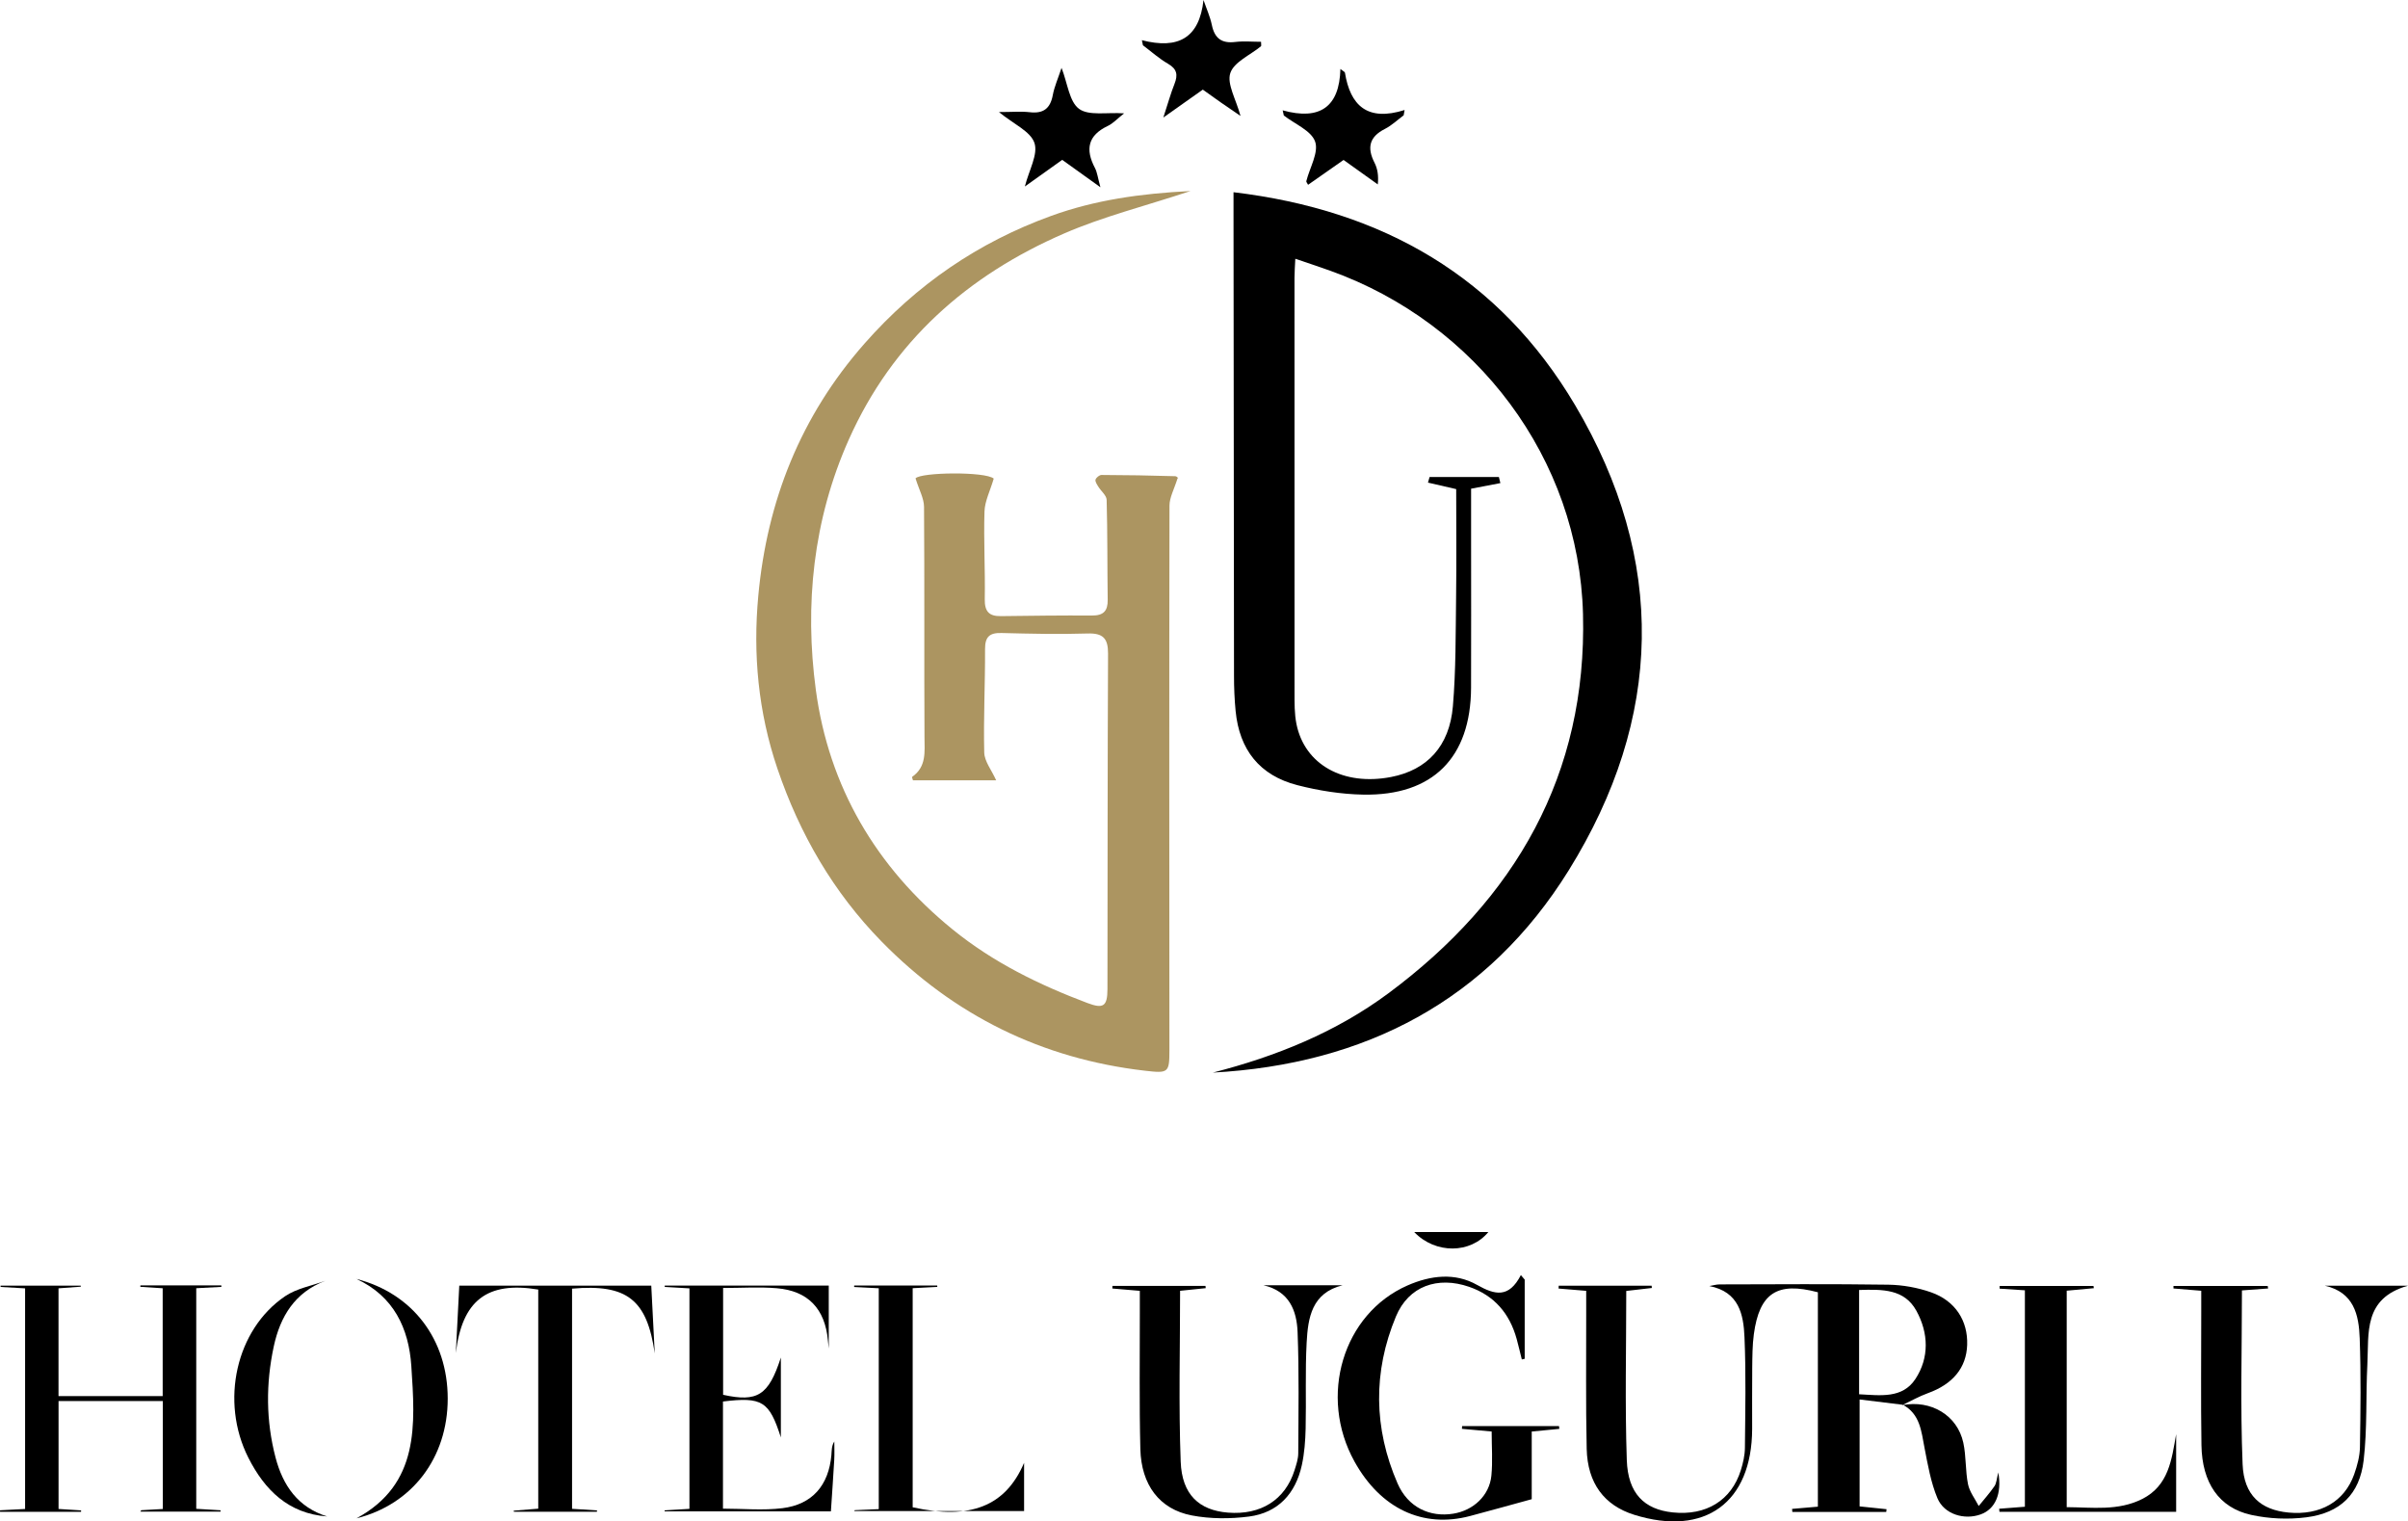 <?xml version="1.0" encoding="UTF-8"?>
<svg id="Layer_2" data-name="Layer 2" xmlns="http://www.w3.org/2000/svg" viewBox="0 0 685.16 432.86">
  <defs>
    <style>
      .cls-1, .cls-2 {
        stroke-width: 0px;
      }

      .cls-2 {
        fill: #ac9561;
      }
    </style>
  </defs>
  <g id="Layer_1-2" data-name="Layer 1">
    <path class="cls-2" d="m338.81,54.33c-13,4.3-24.94,7.28-36.08,12.12-27.47,11.93-48.77,30.71-61.21,58.6-10.19,22.86-12.63,47.11-9.38,71.27,3.68,27.37,17.04,50.35,38.89,68.1,11.58,9.41,24.62,15.77,38.39,20.96,4.53,1.71,5.68.93,5.69-3.96.05-31.82.02-63.65.17-95.47.02-4.31-1.42-5.85-5.82-5.71-8.15.26-16.33.07-24.49-.14-3.41-.09-4.7,1.07-4.69,4.6.05,9.8-.47,19.61-.23,29.4.06,2.52,2.09,5,3.4,7.92h-23.68c-.1-.39-.33-.93-.23-.99,4.13-2.9,3.53-7.1,3.51-11.38-.12-21.82.03-43.64-.13-65.46-.02-2.41-1.4-4.8-2.42-8.09,1.56-1.76,19.89-1.98,22.25.07-1.03,3.52-2.54,6.42-2.63,9.37-.26,8.3.23,16.61.08,24.91-.06,3.49,1.18,4.9,4.56,4.85,8.66-.11,17.32-.22,25.98-.17,3.21.02,4.49-1.29,4.44-4.46-.13-9.48-.04-18.97-.3-28.45-.03-1.27-1.6-2.48-2.38-3.77-.38-.62-.95-1.45-.78-1.99.18-.58,1.11-1.33,1.71-1.32,6.98.02,13.97.14,20.95.35.59.02,1.15.9.7.53-.99,3.2-2.32,5.51-2.32,7.83-.1,51.65-.05,103.3-.02,154.95,0,6.44-.29,6.61-6.96,5.84-29.33-3.39-54.35-15.74-74.92-36.74-13.7-13.99-23.32-30.54-29.66-49.22-5.47-16.11-6.98-32.57-5.44-49.16,2.5-26.96,12.01-51.09,30.26-71.81,14.75-16.74,32.31-28.75,53.07-36.28,12.38-4.49,25.29-6.36,39.72-7.08Z"/>
    <g>
      <path class="cls-1" d="m345.07,305.18c17.97-4.61,35.04-11.47,50.03-22.61,36.09-26.82,56.49-62.23,55.32-107.85-1.13-44.24-30.26-82.76-71.94-97.7-3.1-1.11-6.23-2.14-9.92-3.4-.1,2.21-.23,3.8-.23,5.4-.01,39.33-.02,78.65.01,117.98,0,2.99-.04,6.05.54,8.96,2.33,11.61,13.36,17.72,26.91,15.11,10.25-1.97,16.65-8.72,17.61-20.13.87-10.27.77-20.63.91-30.95.14-10.3.03-20.61.03-30.83-2.94-.68-5.49-1.26-8.03-1.85.15-.53.3-1.06.46-1.59h19.72c.14.58.28,1.15.42,1.73-2.58.49-5.17.99-8.33,1.59,0,4.9,0,10.01,0,15.13,0,13.83.04,27.66-.01,41.49-.08,19.89-10.88,30.8-30.72,30.42-6.26-.12-12.63-1.13-18.7-2.69-10.74-2.76-16.5-10.07-17.57-21.07-.32-3.31-.46-6.65-.46-9.98-.07-43.83-.1-87.65-.14-131.48,0-1.78,0-3.55,0-6.17,42.53,5.08,75.59,24.13,97.18,60.56,26.17,44.19,25.06,89.08-1.79,132.35-23.02,37.08-58,55.22-101.3,57.57Z"/>
      <path class="cls-1" d="m541.35,399.67c-3.93-.48-7.87-.97-12.23-1.5v30.42c2.64.28,5.16.54,7.67.8-.03.26-.06.52-.09.78h-26.72l-.07-.87c2.37-.2,4.74-.4,7.34-.63v-61c-11.55-3.07-16.63.19-18.22,11.94-.42,3.12-.42,6.31-.46,9.47-.07,5.83,0,11.66-.02,17.49-.08,20.95-13.43,30.67-33.53,24.42-8.51-2.65-13.33-8.94-13.55-18.81-.29-12.82-.11-25.65-.14-38.47,0-1.99,0-3.98,0-6.45-2.78-.23-5.32-.44-7.86-.65.01-.27.03-.54.04-.81h26.44c.02.22.04.44.06.65-2.37.27-4.74.55-7.28.84,0,16.19-.39,32.16.15,48.1.32,9.55,4.99,14.06,13.05,14.91,9.5,1.01,16.72-3.4,19.4-12.01.64-2.05,1.14-4.23,1.16-6.35.1-10.49.33-20.99-.12-31.46-.27-6.46-1.54-12.97-10-14.58.98-.16,1.95-.47,2.93-.47,15.99-.03,31.98-.16,47.97.08,4.09.06,8.34.82,12.19,2.17,6.93,2.43,10.49,8.12,10.27,14.94-.21,6.54-4.11,11.21-11.17,13.75-2.52.91-4.88,2.26-7.31,3.41l.1-.12Zm-12.37-32.65v29.67c6.02.31,12.31,1.29,16.01-4.33,4-6.07,3.77-13.1.28-19.44-3.41-6.19-9.64-6.11-16.29-5.9Z"/>
      <path class="cls-1" d="m40.18,429.68c1.96-.11,3.92-.22,6.14-.35v-30.71h-29.66v30.7c2.24.14,4.33.28,6.42.41l-.02.4H.02c0-.14-.01-.29-.02-.43,2.28-.12,4.56-.23,7.14-.37v-62.77c-2.44-.14-4.7-.27-6.97-.4,0-.13,0-.25,0-.38h22.8c.01.1.02.2.03.3-2.03.15-4.05.3-6.35.47v30.67h29.64v-30.69c-2.19-.14-4.28-.27-6.36-.4,0-.14.01-.28.02-.42h23.02c0,.14.01.28.02.43-2.28.12-4.56.24-7.15.38v62.76c2.41.15,4.67.28,6.92.42,0,.13,0,.25,0,.38h-22.82c.08-.13.16-.27.24-.4Z"/>
      <path class="cls-1" d="m433.83,364.04v22.56c-.27.06-.54.12-.82.18-.49-1.95-.94-3.91-1.47-5.84-2-7.22-6.34-12.34-13.52-14.82-8.95-3.09-17.22-.23-20.83,8.44-6.56,15.74-6.35,31.83.46,47.49,2.98,6.85,9.22,9.69,15.87,8.61,5.74-.93,10.27-5.17,10.83-10.81.4-4.08.08-8.24.08-12.57-3.04-.27-5.75-.52-8.46-.76.02-.26.03-.52.05-.78h27.57c.03.26.06.53.09.79-2.48.24-4.97.48-7.85.76v19.25c-6.17,1.68-11.87,3.29-17.6,4.8-13.44,3.53-25.4-2.13-32.82-15.49-10.33-18.59-3.31-42.06,15.09-50.13,6.52-2.86,13.48-3.71,19.77-.15,5.13,2.9,9.05,3.81,12.47-2.79.36.42.72.84,1.08,1.27Z"/>
      <path class="cls-1" d="m626.35,367.24c-3.05-.25-5.48-.45-7.92-.65,0-.24,0-.48,0-.72h26.81l.12.72c-2.45.18-4.9.36-7.45.55,0,16.57-.48,33.03.19,49.45.36,8.9,5.22,13,13.05,13.75,8.97.86,15.93-3.08,18.69-10.86.88-2.48,1.6-5.15,1.65-7.75.17-10.32.3-20.65-.07-30.96-.24-6.66-1.64-13.11-9.93-14.97h23.66c-12.76,3.58-11.1,13.5-11.55,22.3-.47,9.13,0,18.34-1.06,27.39-1.13,9.64-6.65,14.95-16.26,16.2-5.16.67-10.69.43-15.77-.69-9.13-2.02-13.95-9.13-14.12-19.83-.2-12.65-.05-25.31-.06-37.97,0-1.81,0-3.63,0-5.96Z"/>
      <path class="cls-1" d="m359.52,365.68h22.48c-8.77,2.17-9.83,9.24-10.21,16.27-.44,8.14-.1,16.32-.29,24.49-.08,3.48-.34,7.02-1.08,10.4-1.77,8.09-6.73,13.56-15.04,14.64-5.34.69-11.01.69-16.29-.32-9.17-1.76-14.36-8.68-14.62-18.89-.32-12.82-.13-25.66-.15-38.49,0-1.99,0-3.98,0-6.52-2.74-.23-5.28-.44-7.82-.66,0-.25.02-.5.03-.75h26.47c.02.22.05.44.07.65-2.37.25-4.74.49-7.29.75,0,16.36-.44,32.5.17,48.6.35,9.43,5.28,13.85,13.45,14.51,9.35.75,16.29-3.64,18.94-12.05.5-1.58,1.06-3.24,1.06-4.86.05-11.49.26-22.99-.19-34.47-.24-6.09-2.36-11.62-9.68-13.3Z"/>
      <path class="cls-1" d="m189.09,429.72c2.26-.14,4.53-.27,7.08-.43v-62.73c-2.49-.14-4.76-.28-7.03-.41,0-.13,0-.26,0-.39h46.67v17.92c-.03-.25-.15-1.29-.24-2.32-.81-8.95-5.63-14.1-14.56-14.84-4.94-.41-9.94-.07-15.26-.07v30.39c9.75,2.15,12.93.21,16.43-10.6v22.73c-3.3-10.31-5.32-11.59-16.47-10.22v30.48c5.72,0,11.39.55,16.91-.13,8.52-1.05,13.18-6.53,13.94-15.11.11-1.28.02-2.58.83-3.87,0,1.75.08,3.51-.02,5.26-.27,4.79-.62,9.58-.95,14.63h-47.3c0-.11-.02-.21-.02-.32Z"/>
      <path class="cls-1" d="m576.16,367.11c-2.62-.17-4.91-.32-7.2-.47,0-.25,0-.5,0-.76h26.71c.03.21.07.42.1.63-2.48.23-4.97.46-7.72.71v61.59c7.29.04,14.6,1.14,21.47-2.32,7.59-3.82,8.4-11.28,9.67-18.45v22.1h-50.28c-.03-.29-.05-.58-.08-.88,2.32-.18,4.63-.36,7.32-.57v-61.6Z"/>
      <path class="cls-1" d="m186.3,385.07c-2.19-15.26-7.83-19.81-23.53-18.43v62.64c2.29.15,4.69.3,7.1.45,0,.13-.02.26-.03.39h-23.62c-.02-.1-.04-.2-.06-.31,2.25-.18,4.49-.37,6.99-.57v-62.34c-14.62-2.43-21.67,3.18-23.45,18.04.32-6.3.64-12.61.98-19.15h54.63c.33,6.49.66,12.89.99,19.28Z"/>
      <path class="cls-1" d="m243.2,429.67c2.14-.09,4.27-.19,6.84-.3v-62.84c-2.45-.13-4.73-.25-7.01-.36,0-.14.01-.28.02-.43h23.61c.01.13.03.27.04.4-2.24.12-4.48.23-7.01.37v62.34c16.33,3.6,26.4-.23,31.7-12.66v13.72h-48.32c.04-.08.08-.16.12-.24Z"/>
      <path class="cls-1" d="m92.53,364.42c-8.63,3.29-12.8,10.12-14.64,18.69-2.26,10.55-2.23,21.1.51,31.57,2.1,8.01,6.38,14.17,14.68,16.77-11.02-.8-17.78-7.55-22.41-16.7-8.12-16.05-3.51-36.5,10.46-45.96,3.28-2.22,7.57-2.96,11.39-4.37Z"/>
      <path class="cls-1" d="m101.43,431.99c18.05-9.77,16.69-26.74,15.61-43.27-.7-10.81-5.03-19.94-15.61-24.84,15.96,4.09,25.96,17.2,25.96,34.05,0,16.84-10.12,30.11-25.96,34.06Z"/>
      <path class="cls-1" d="m302.05,19.32c1.73,4.43,2.2,9.61,4.98,11.65,2.78,2.04,7.86.94,12.82,1.28-1.92,1.51-3.13,2.86-4.64,3.58-5.7,2.7-6.44,6.69-3.66,11.96.65,1.24.8,2.74,1.56,5.49-4.24-3.04-7.39-5.3-10.87-7.8-3.39,2.42-6.79,4.84-10.63,7.58,1.18-4.67,3.82-9.16,2.72-12.4-1.11-3.29-5.89-5.34-10.1-8.78,3.67,0,6.27-.24,8.82.05,3.88.44,5.8-1.1,6.51-4.89.45-2.41,1.49-4.71,2.49-7.74Z"/>
      <path class="cls-1" d="m324.88,11.43c10.38,2.68,16.38-.61,17.56-11.43.81,2.38,1.87,4.7,2.38,7.14.79,3.78,2.79,5.27,6.65,4.8,2.42-.29,4.9-.05,7.34-.05,0,.73.12,1.16-.02,1.27-3.04,2.51-7.67,4.47-8.72,7.62-1.03,3.09,1.59,7.39,2.9,12.21-2.47-1.69-4.06-2.76-5.63-3.86-1.63-1.14-3.24-2.3-5.1-3.63-3.38,2.39-6.73,4.75-11.23,7.94,1.32-4.03,2.09-6.85,3.17-9.56,1.01-2.55.75-4.25-1.84-5.74-2.54-1.46-4.77-3.48-7.13-5.25-.1-.49-.2-.98-.31-1.47Z"/>
      <path class="cls-1" d="m364.95,31.39c10.69,2.97,16.17-1.05,16.44-11.76.84.66,1.25.82,1.29,1.04,1.51,9.36,6.39,13.98,16.98,10.63-.09.5-.18,1.01-.27,1.51-1.76,1.31-3.39,2.88-5.32,3.86-4.47,2.26-5.16,5.35-2.97,9.64.87,1.7,1.18,3.68.93,6.16-3.16-2.25-6.31-4.51-9.74-6.96-3.36,2.35-6.71,4.7-10.1,7.07-.26-.51-.55-.82-.5-1.04.96-3.81,3.58-8.16,2.51-11.24-1.08-3.13-5.79-5.01-8.91-7.44-.11-.49-.22-.98-.33-1.48Z"/>
      <path class="cls-1" d="m541.25,399.79c8.15-1.59,15.68,2.86,17.38,10.68.84,3.85.56,7.94,1.34,11.81.44,2.18,1.99,4.14,3.04,6.2,1.51-1.87,3.13-3.67,4.49-5.65.58-.85.61-2.08,1.09-3.9,1.08,6.14-.92,10.45-5,11.93-4.65,1.69-10.41,0-12.33-4.61-1.88-4.51-2.73-9.48-3.67-14.33-.92-4.74-1.26-9.64-6.22-12.27,0,0-.1.13-.1.13Z"/>
      <path class="cls-1" d="m402.39,350.53h21.1c-5.05,6.17-15.05,6.33-21.1,0Z"/>
    </g>
  </g>
</svg>